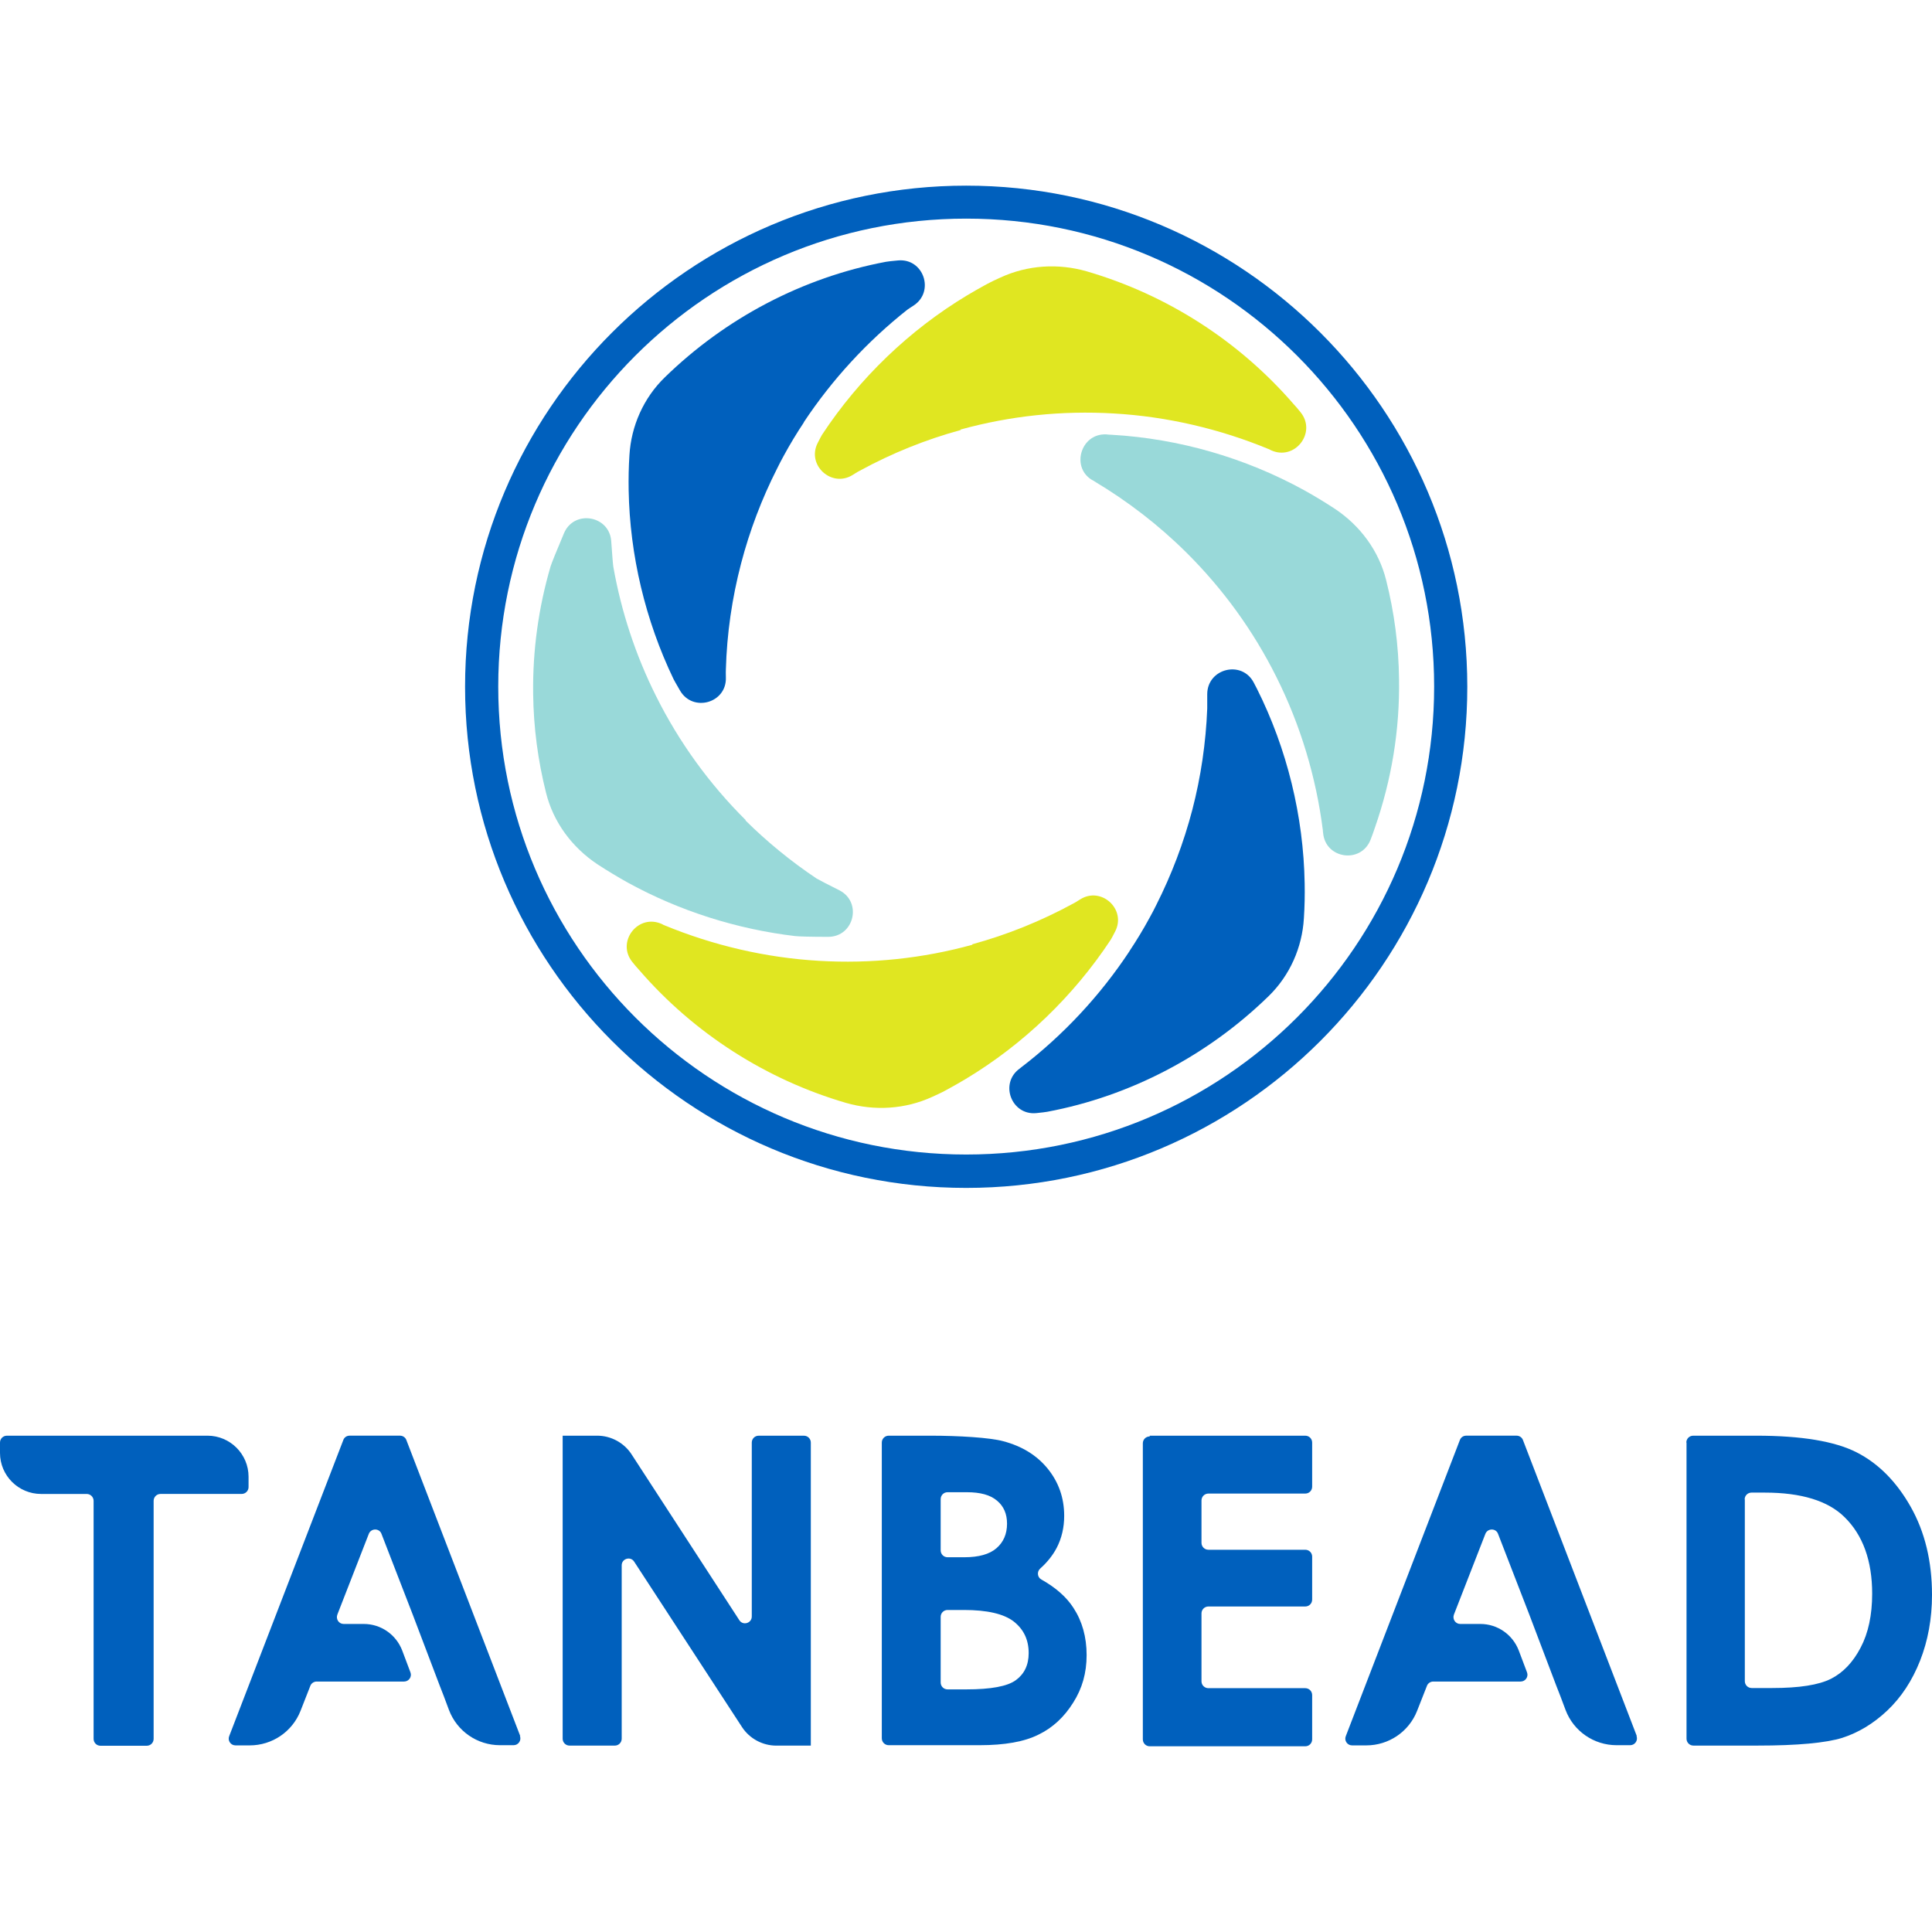 <?xml version="1.0" encoding="utf-8"?>
<!-- Generator: Adobe Illustrator 15.1.0, SVG Export Plug-In . SVG Version: 6.00 Build 0)  -->
<!DOCTYPE svg PUBLIC "-//W3C//DTD SVG 1.1//EN" "http://www.w3.org/Graphics/SVG/1.1/DTD/svg11.dtd">
<svg version="1.1" id="圖層_1" xmlns="http://www.w3.org/2000/svg" xmlns:xlink="http://www.w3.org/1999/xlink" x="0px" y="0px"
	 width="100px" height="100px" viewBox="0 0 100 100" enable-background="new 0 0 100 100" xml:space="preserve">
<path fill="#0060BD" d="M84.724,89.866l-5.896-15.328c-0.05-0.14-0.188-0.228-0.326-0.228h-2.612c-0.148,0-0.277,0.088-0.328,0.228
	l-5.905,15.328c-0.09,0.228,0.079,0.475,0.327,0.475h0.734c1.162,0,2.205-0.705,2.63-1.786l0.508-1.291
	c0.049-0.139,0.188-0.228,0.328-0.228h4.524c0.249,0,0.418-0.249,0.329-0.477l-0.428-1.134c-0.317-0.822-1.102-1.369-1.984-1.369
	h-1.043c-0.248,0-0.416-0.247-0.327-0.486l1.628-4.179c0.119-0.298,0.547-0.298,0.655,0l1.618,4.179l1.398,3.684l0.209,0.535
	l0.269,0.717c0.416,1.103,1.469,1.825,2.64,1.825h0.706c0.247,0,0.416-0.249,0.327-0.477L84.724,89.866z"/>
<path fill="#0060BD" d="M59.51,74.311h8.05c0.199,0,0.357,0.158,0.357,0.356v2.283c0,0.2-0.158,0.357-0.357,0.357h-5.012
	c-0.199,0-0.359,0.158-0.359,0.358v2.193c0,0.197,0.16,0.357,0.359,0.357h5.012c0.199,0,0.357,0.158,0.357,0.355v2.224
	c0,0.2-0.158,0.358-0.357,0.358h-5.012c-0.199,0-0.359,0.158-0.359,0.358v3.514c0,0.198,0.16,0.356,0.359,0.356h5.012
	c0.199,0,0.357,0.16,0.357,0.357v2.293c0,0.198-0.158,0.358-0.357,0.358h-8.05c-0.199,0-0.357-0.16-0.357-0.358V74.705
	c0-0.197,0.158-0.355,0.357-0.355V74.311z"/>
<path fill="#0060BD" d="M87.284,74.667c0-0.198,0.158-0.356,0.357-0.356h3.265c2.334,0,4.062,0.288,5.193,0.862
	c1.131,0.577,2.063,1.519,2.798,2.818C99.632,79.294,100,80.813,100,82.55c0,1.23-0.209,2.372-0.616,3.404
	c-0.407,1.033-0.973,1.896-1.697,2.582c-0.724,0.684-1.508,1.15-2.342,1.418c-0.844,0.258-2.302,0.397-4.377,0.397h-3.316
	c-0.199,0-0.358-0.16-0.358-0.357V74.667H87.284z M90.312,77.605v9.409c0,0.2,0.158,0.358,0.357,0.358h1.061
	c1.4,0,2.403-0.158,3.039-0.477c0.625-0.316,1.142-0.854,1.539-1.619c0.397-0.753,0.595-1.686,0.595-2.788
	c0-1.697-0.477-3.028-1.429-3.961c-0.854-0.844-2.233-1.27-4.129-1.27h-0.687c-0.198,0-0.355,0.158-0.355,0.355L90.312,77.605z"/>
<path fill="#0060BD" d="M0.377,74.311h10.363c1.171,0,2.125,0.953,2.125,2.123v0.537c0,0.197-0.159,0.355-0.358,0.355H8.309
	c-0.199,0-0.357,0.161-0.357,0.358v12.318c0,0.2-0.159,0.358-0.357,0.358H5.202c-0.199,0-0.357-0.158-0.357-0.358V77.685
	c0-0.197-0.159-0.358-0.358-0.358H2.125C0.953,77.326,0,76.376,0,75.204v-0.537c0-0.198,0.159-0.356,0.358-0.356H0.377z"/>
<path fill="#0060BD" d="M29.135,74.311h1.776c0.715,0,1.39,0.367,1.777,0.963l5.578,8.585c0.189,0.298,0.646,0.158,0.646-0.188
	v-9.003c0-0.198,0.158-0.356,0.357-0.356h2.342c0.198,0,0.357,0.158,0.357,0.356v15.685h-1.788c-0.713,0-1.389-0.367-1.776-0.963
	l-5.579-8.558c-0.189-0.297-0.646-0.158-0.646,0.188v8.975c0,0.197-0.158,0.357-0.357,0.357h-2.342c-0.199,0-0.357-0.16-0.357-0.357
	V74.311H29.135z"/>
<path fill="#0060BD" d="M45.642,89.994V74.667c0-0.198,0.16-0.356,0.357-0.356h2.165c1.458,0,3.086,0.098,3.772,0.288
	c0.963,0.257,1.727,0.724,2.292,1.418c0.565,0.696,0.854,1.511,0.854,2.442c0,0.604-0.13,1.161-0.388,1.658
	c-0.198,0.377-0.477,0.734-0.854,1.072c-0.178,0.157-0.149,0.456,0.06,0.565c0.736,0.415,1.301,0.903,1.668,1.479
	c0.446,0.686,0.675,1.5,0.675,2.433s-0.229,1.728-0.695,2.463c-0.465,0.744-1.061,1.3-1.796,1.655
	c-0.734,0.368-1.746,0.547-3.047,0.547h-4.706c-0.198,0-0.357-0.158-0.357-0.358V89.994z M48.689,77.576v2.669
	c0,0.2,0.158,0.358,0.357,0.358h0.873c0.744,0,1.301-0.158,1.658-0.468c0.358-0.307,0.547-0.732,0.547-1.27
	c0-0.507-0.171-0.902-0.517-1.19c-0.348-0.298-0.864-0.438-1.568-0.438h-0.993c-0.199,0-0.357,0.158-0.357,0.358V77.576z
	 M48.689,83.68v3.405c0,0.2,0.158,0.357,0.357,0.357h0.973c1.27,0,2.123-0.157,2.56-0.477c0.438-0.318,0.665-0.783,0.665-1.4
	c0-0.694-0.258-1.229-0.774-1.637c-0.517-0.398-1.378-0.596-2.58-0.596h-0.844c-0.199,0-0.357,0.159-0.357,0.356V83.68z"/>
<path fill="#0060BD" d="M26.931,89.866l-5.897-15.328c-0.049-0.14-0.188-0.228-0.327-0.228h-2.611c-0.149,0-0.278,0.088-0.327,0.228
	l-5.907,15.328c-0.089,0.228,0.079,0.475,0.328,0.475h0.735c1.161,0,2.204-0.705,2.63-1.786l0.506-1.291
	c0.049-0.139,0.189-0.228,0.328-0.228h4.527c0.248,0,0.417-0.249,0.328-0.477l-0.427-1.134c-0.318-0.822-1.102-1.369-1.985-1.369
	h-1.042c-0.249,0-0.417-0.247-0.328-0.486l1.628-4.179c0.119-0.298,0.546-0.298,0.655,0l1.618,4.179l1.399,3.684l0.208,0.535
	l0.268,0.717c0.417,1.103,1.469,1.825,2.64,1.825h0.705c0.249,0,0.418-0.249,0.328-0.477L26.931,89.866z"/>
<path fill="#0060BD" d="M41.602,21.858c1.46-2.203,3.286-4.188,5.36-5.827c0.06-0.04,0.17-0.119,0.328-0.218
	c1.103-0.725,0.517-2.452-0.805-2.333c-0.307,0.03-0.526,0.05-0.625,0.07c-4.318,0.813-8.308,2.918-11.455,5.986
	c-1.092,1.062-1.737,2.511-1.826,4.03c-0.04,0.605-0.05,1.211-0.04,1.806c0.06,3.365,0.864,6.74,2.323,9.778
	c0.009,0.03,0.138,0.248,0.337,0.596c0.665,1.141,2.422,0.645,2.372-0.685c0-0.209-0.009-0.348,0-0.407
	c0.051-1.856,0.319-3.693,0.785-5.479c0.446-1.708,1.072-3.355,1.867-4.924c0.109-0.228,0.228-0.446,0.346-0.665
	c0.318-0.586,0.666-1.162,1.043-1.728H41.602z"/>
<path fill="#E0E621" d="M49.711,22.235c2.59-0.715,5.262-0.993,7.952-0.833c2.74,0.159,5.47,0.794,8.01,1.846
	c0.021,0,0.061,0.03,0.1,0.05c1.241,0.585,2.403-0.914,1.539-1.966c-0.108-0.139-0.229-0.278-0.348-0.407
	c-2.85-3.296-6.591-5.678-10.711-6.879c-1.479-0.427-3.066-0.328-4.466,0.317c-0.258,0.119-0.458,0.209-0.507,0.239
	c-0.109,0.06-0.219,0.109-0.318,0.168c-0.307,0.168-0.605,0.338-0.902,0.516c-2.989,1.797-5.58,4.288-7.505,7.207
	c-0.03,0.04-0.109,0.198-0.228,0.427c-0.596,1.152,0.723,2.352,1.816,1.658c0.188-0.119,0.318-0.199,0.368-0.218
	c1.658-0.904,3.404-1.608,5.221-2.104L49.711,22.235z"/>
<path fill="#E0E621" d="M50.337,48.898c-2.59,0.715-5.261,0.993-7.951,0.834c-2.741-0.159-5.47-0.795-8.011-1.846
	c-0.02,0-0.06-0.03-0.099-0.05c-1.241-0.584-2.402,0.913-1.539,1.966c0.109,0.139,0.229,0.277,0.347,0.407
	c2.849,3.294,6.591,5.676,10.71,6.878c1.48,0.426,3.068,0.327,4.467-0.318c0.258-0.119,0.457-0.208,0.506-0.237
	c0.109-0.061,0.219-0.109,0.318-0.17c0.307-0.168,0.605-0.337,0.903-0.516c2.988-1.796,5.579-4.288,7.504-7.207
	c0.03-0.04,0.109-0.198,0.228-0.426c0.598-1.152-0.724-2.354-1.815-1.658c-0.188,0.119-0.317,0.198-0.368,0.219
	c-1.657,0.902-3.404,1.607-5.22,2.104L50.337,48.898z"/>
<path fill="#99D9D9" d="M38.595,42.446c-1.887-1.876-3.455-4.04-4.646-6.433c-1.052-2.105-1.797-4.368-2.204-6.681
	c-0.02-0.119-0.059-0.636-0.108-1.32c-0.09-1.331-1.917-1.648-2.443-0.417c-0.377,0.894-0.655,1.579-0.695,1.718
	c-0.625,2.134-0.933,4.347-0.903,6.601c0.02,1.737,0.248,3.455,0.665,5.112c0.377,1.53,1.35,2.839,2.67,3.714
	c0.516,0.337,1.042,0.654,1.579,0.952c2.66,1.459,5.628,2.402,8.646,2.759c0.16,0.021,0.824,0.04,1.707,0.04
	c1.351,0,1.778-1.807,0.577-2.412c-0.616-0.308-1.072-0.546-1.172-0.606c-1.32-0.882-2.561-1.896-3.683-3.008L38.595,42.446z"/>
<path fill="#99D9D9" d="M61.425,28.618c1.885,1.876,3.455,4.041,4.646,6.433c1.241,2.481,2.055,5.182,2.402,7.941
	c0,0.029,0,0.059,0.01,0.109c0.108,1.36,1.977,1.628,2.463,0.348c0.079-0.199,0.148-0.398,0.218-0.606
	c0.863-2.472,1.291-5.053,1.25-7.693c-0.02-1.737-0.247-3.454-0.665-5.112c-0.377-1.528-1.35-2.839-2.671-3.712
	c-0.515-0.337-1.041-0.655-1.576-0.953c-3.049-1.677-6.484-2.67-9.958-2.869c-0.098,0-0.188-0.01-0.287-0.02
	c-1.35-0.06-1.857,1.787-0.655,2.402c0.019,0,0.031,0.01,0.031,0.02c1.746,1.042,3.353,2.283,4.782,3.702L61.425,28.618z"/>
<path fill="#0060BD" d="M58.467,49.226c-1.52,2.302-3.435,4.358-5.628,6.034c0,0-0.03,0.021-0.049,0.041
	c-1.073,0.755-0.448,2.442,0.853,2.313c0.269-0.03,0.478-0.05,0.565-0.069c4.318-0.813,8.309-2.919,11.456-5.985
	c1.092-1.063,1.737-2.512,1.825-4.031c0.04-0.604,0.052-1.21,0.04-1.807c-0.059-3.475-0.912-6.968-2.471-10.075
	c-0.051-0.099-0.1-0.199-0.16-0.308c-0.613-1.191-2.412-0.744-2.412,0.596c0,0.377,0,0.646,0,0.735
	c-0.069,1.776-0.327,3.534-0.773,5.251c-0.447,1.707-1.073,3.354-1.866,4.924c-0.108,0.228-0.229,0.446-0.348,0.664
	c-0.318,0.586-0.666,1.162-1.043,1.727L58.467,49.226z"/>
<path fill="#0060BD" d="M50.01,11.316c13.381,0,24.221,10.85,24.221,24.221c0,13.371-10.852,24.221-24.221,24.221
	c-13.372,0-24.221-10.85-24.221-24.221C25.789,22.166,36.629,11.316,50.01,11.316z M50.01,9.609
	c-14.305,0-25.938,11.634-25.938,25.938S35.705,61.486,50.01,61.486c14.303,0,25.937-11.635,25.937-25.939S64.304,9.609,50.01,9.609
	z"/>
</svg>

